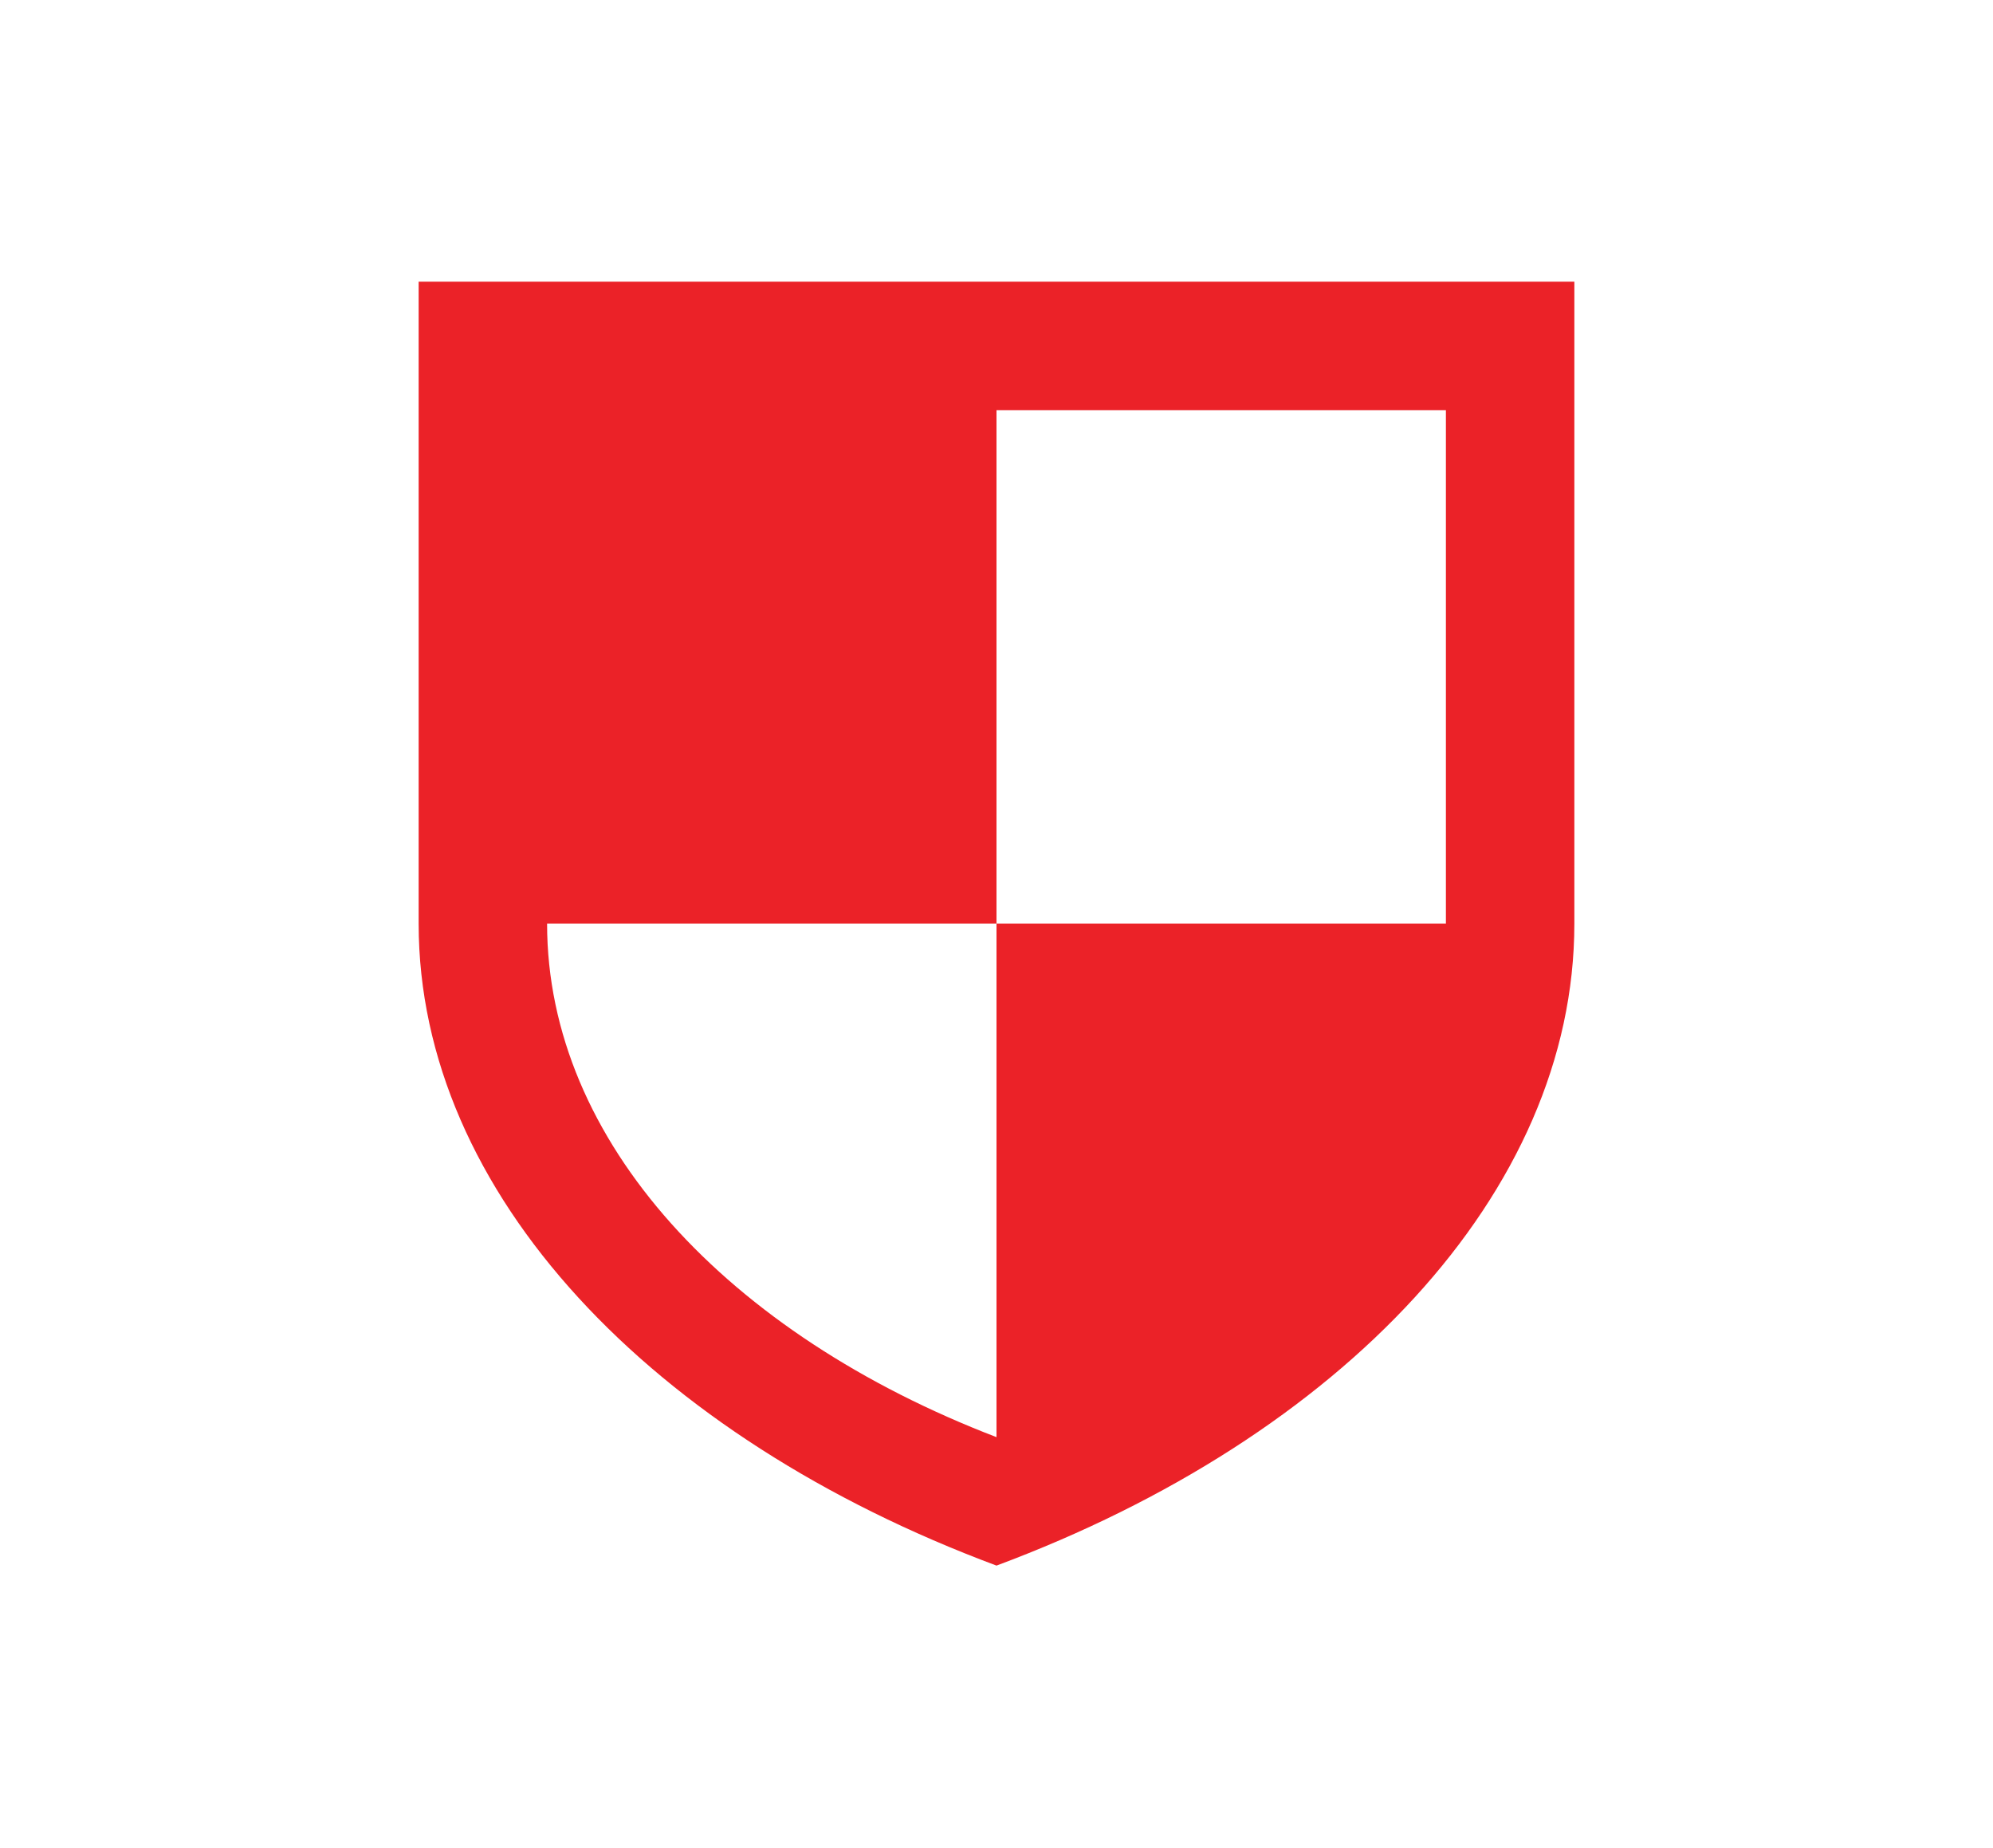 <svg xmlns="http://www.w3.org/2000/svg" id="Layer_1" data-name="Layer 1" viewBox="0 0 69.98 64.88"><defs><style>      .cls-1 {        fill: #eb2228;      }    </style></defs><path class="cls-1" d="M34.99,14.4h15.78v18.03h-15.78v18.03c-9.41-3.61-15.78-10.37-15.78-18.03h15.78V14.4ZM14.7,9.89v22.54c0,9.47,8.19,18.03,20.29,22.54,12.1-4.51,20.29-13.08,20.29-22.54V9.89H14.7Z"></path></svg>